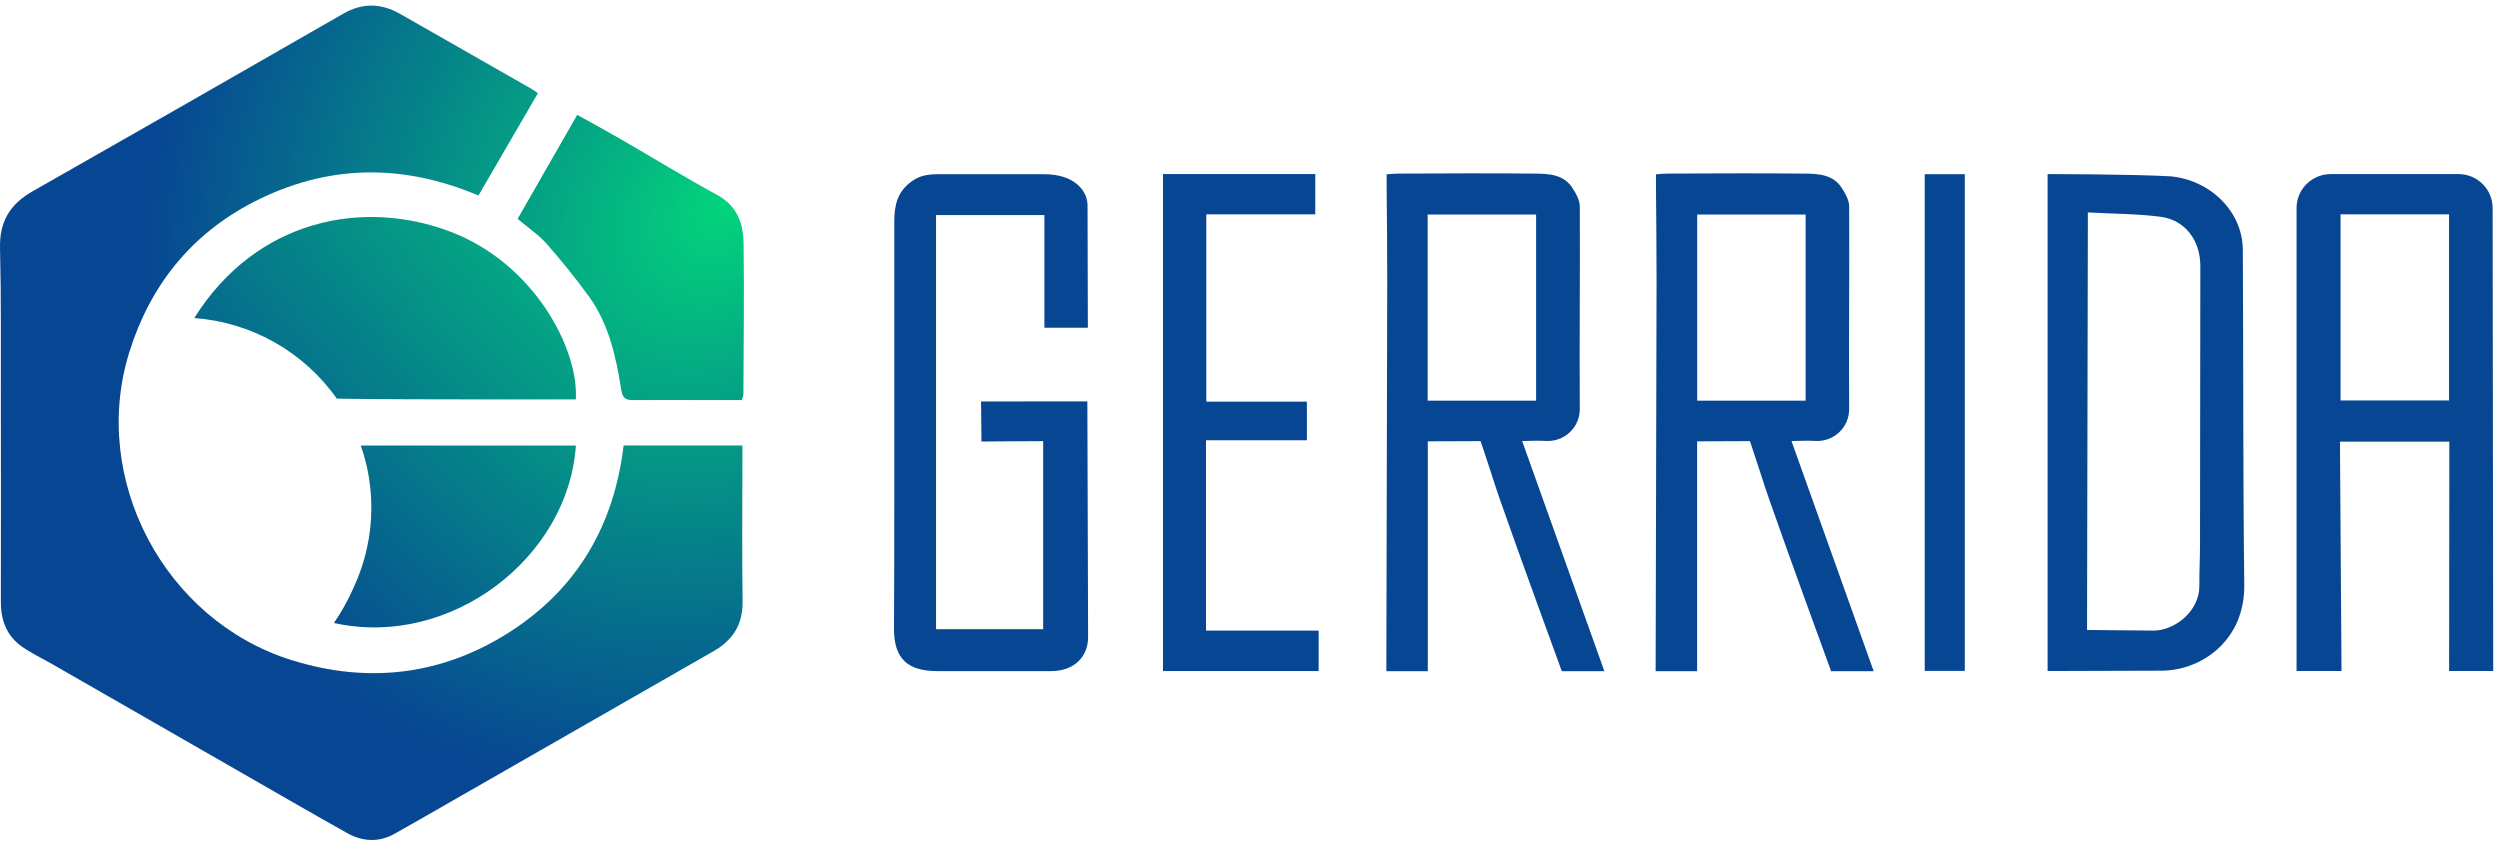 <svg width="266" height="90" viewBox="0 0 266 90" fill="none" xmlns="http://www.w3.org/2000/svg">
<path d="M193.137 46.916C193.605 46.945 194.073 46.878 194.513 46.719C194.953 46.559 195.356 46.311 195.695 45.99C196.034 45.669 196.303 45.282 196.484 44.852C196.666 44.423 196.756 43.961 196.75 43.495C196.705 36.317 196.789 29.139 196.75 21.96C196.75 21.304 196.351 20.593 195.976 20.015C195.035 18.542 193.439 18.484 191.936 18.47C187.094 18.422 182.251 18.453 177.406 18.47C177.046 18.47 176.688 18.517 176.196 18.547C176.196 19.081 176.196 19.534 176.196 19.984C176.216 23.272 176.264 26.56 176.258 29.847C176.233 42.445 176.16 71.413 176.16 71.413H180.572V46.958C182.1 46.958 186.194 46.936 186.194 46.936C186.194 46.936 186.328 47.369 186.58 48.103C187.138 49.734 187.636 51.388 188.203 53.016C190.231 58.852 194.831 71.416 194.831 71.416H199.36C196.407 63.16 193.576 55.206 190.614 46.927C191.567 46.908 192.355 46.869 193.137 46.916ZM180.58 42.631V22.825H192.118V42.631H180.58Z" fill="#074693"/>
<path d="M164.478 46.916C164.945 46.945 165.413 46.877 165.853 46.718C166.293 46.558 166.695 46.31 167.034 45.989C167.373 45.668 167.642 45.281 167.824 44.852C168.005 44.423 168.096 43.961 168.09 43.495C168.043 36.317 168.129 29.139 168.09 21.96C168.09 21.304 167.694 20.593 167.319 20.015C166.378 18.542 164.782 18.484 163.279 18.47C158.437 18.422 153.594 18.453 148.749 18.47C148.389 18.47 148.028 18.517 147.539 18.547C147.539 19.081 147.539 19.534 147.539 19.984C147.562 23.272 147.609 26.56 147.601 29.847C147.579 42.445 147.506 71.413 147.506 71.413H151.918V46.958C153.446 46.958 157.537 46.936 157.537 46.936C157.537 46.936 157.671 47.369 157.925 48.103C158.484 49.734 158.981 51.388 159.546 53.016C161.577 58.852 166.176 71.416 166.176 71.416H170.706C167.749 63.16 164.922 55.206 161.957 46.927C162.907 46.908 163.695 46.869 164.478 46.916ZM151.904 42.631V22.825H163.441V42.631H151.904Z" fill="#074693"/>
<path d="M265.278 71.397L265.216 22.135C265.216 21.177 264.834 20.258 264.153 19.581C263.471 18.903 262.548 18.523 261.584 18.523H247.986C247.022 18.523 246.099 18.903 245.417 19.581C244.736 20.258 244.354 21.177 244.354 22.135V71.391H249.137L248.972 46.994H260.609L260.587 71.391L265.278 71.397ZM260.578 42.611H249.036V22.808H260.578V42.611Z" fill="#074693"/>
<path d="M104.385 42.717L104.43 46.98C104.43 46.98 109.18 46.938 110.993 46.938V66.947H99.596V22.88H111.124V34.871H115.748C115.748 30.475 115.715 26.173 115.715 21.871C115.715 20.331 114.368 18.536 111.102 18.536H99.778C98.202 18.536 97.543 18.914 96.984 19.312C95.447 20.423 95.154 21.89 95.154 23.575C95.154 33.533 95.154 43.491 95.154 53.45C95.154 57.942 95.144 62.436 95.123 66.931C95.123 70.032 96.52 71.405 99.722 71.405H111.834C114.374 71.405 115.779 69.793 115.774 67.792C115.757 59.825 115.695 42.706 115.695 42.706L104.385 42.717Z" fill="#074693"/>
<path d="M230.95 18.762C226.809 18.528 218.472 18.528 217.865 18.528V71.397C221.129 71.397 226.884 71.375 229.879 71.361C231.078 71.367 232.265 71.135 233.372 70.679C234.479 70.224 235.484 69.553 236.328 68.707C237.672 67.317 238.792 65.286 238.792 62.315C238.647 50.412 238.706 38.507 238.636 26.604C238.622 22.441 235.101 19.145 230.95 18.762ZM234.082 58.016C234.082 59.45 233.998 60.884 234.012 62.318C234.043 65.055 231.346 67.12 229.097 67.095C227.192 67.073 222.062 67.028 222.062 67.028C222.062 67.028 222.12 38.259 222.146 24.47C222.146 23.914 222.146 23.383 222.146 22.605C224.842 22.752 227.384 22.741 229.882 23.064C232.503 23.402 234.121 25.601 234.115 28.291C234.102 38.199 234.091 48.107 234.082 58.016Z" fill="#074693"/>
<path d="M128.319 46.844H139.053V42.734H128.35V22.805H139.947V18.52H123.742V71.4H140.305V67.095H128.319V46.844Z" fill="#074693"/>
<path d="M204.791 71.383H209.055V18.536H204.791V71.383Z" fill="#074693"/>
<path d="M78.994 49.098V47.394H66.353C65.35 55.812 61.485 62.573 54.293 67.206C47.101 71.839 39.205 72.792 31.021 70.235C17.48 66.005 9.553 50.949 13.759 37.473C15.966 30.4 20.308 24.942 26.953 21.51C34.776 17.475 42.787 17.364 50.907 20.804L57.233 9.916C56.953 9.721 56.724 9.554 56.487 9.418C51.852 6.767 47.216 4.121 42.578 1.481C40.563 0.334 38.582 0.272 36.514 1.462C25.524 7.781 14.519 14.073 3.499 20.337C1.04 21.727 -0.067 23.591 0.003 26.409C0.132 31.595 0.081 36.784 0.09 41.972C0.101 49.337 0.101 56.701 0.09 64.066C0.09 66.061 0.746 67.704 2.395 68.843C3.384 69.526 4.485 70.046 5.53 70.647C11.891 74.291 18.248 77.939 24.6 81.59C28.705 83.947 32.795 86.315 36.925 88.632C38.554 89.544 40.278 89.664 41.982 88.716C43.966 87.604 45.931 86.465 47.903 85.337C57.241 79.98 66.579 74.632 75.917 69.29C77.99 68.104 79.049 66.431 79.013 63.977C78.941 59.008 78.991 54.053 78.994 49.098Z" fill="url(#paint0_radial_148_423)"/>
<path d="M76.326 20.757C72.848 18.856 69.464 16.783 66.03 14.799C64.518 13.923 62.982 13.092 61.417 12.22L55.074 23.289C56.161 24.203 57.29 24.956 58.148 25.926C59.724 27.704 61.221 29.569 62.618 31.484C64.756 34.422 65.541 37.898 66.083 41.386C66.248 42.456 66.589 42.572 67.427 42.567C70.124 42.55 72.823 42.567 75.53 42.567H78.919C78.999 42.389 79.058 42.202 79.096 42.011C79.118 36.645 79.191 31.278 79.118 25.915C79.09 23.794 78.45 21.919 76.326 20.757Z" fill="url(#paint1_radial_148_423)"/>
<path d="M47.972 24.67C38.791 21.154 27.352 23.202 20.668 33.841C23.678 34.06 26.601 34.944 29.224 36.427C31.847 37.911 34.106 39.957 35.835 42.417C40.518 42.497 46.877 42.486 51.25 42.497C54.603 42.497 57.934 42.497 61.267 42.497C61.588 37.106 56.824 28.055 47.972 24.67Z" fill="url(#paint2_radial_148_423)"/>
<path d="M35.531 66.286C47.907 69.032 60.486 59.358 61.274 47.408H38.392C39.132 49.533 39.51 51.765 39.51 54.014C39.513 56.943 38.873 59.838 37.635 62.495C37.056 63.823 36.352 65.092 35.531 66.286Z" fill="url(#paint3_radial_148_423)"/>
<defs>
<radialGradient id="paint0_radial_148_423" cx="0" cy="0" r="1" gradientUnits="userSpaceOnUse" gradientTransform="translate(77.052 21.396) rotate(131.116) scale(66.12 58.573)">
<stop stop-color="#03D47C"/>
<stop offset="1" stop-color="#074693"/>
</radialGradient>
<radialGradient id="paint1_radial_148_423" cx="0" cy="0" r="1" gradientUnits="userSpaceOnUse" gradientTransform="translate(77.053 21.944) rotate(132.106) scale(65.667 51.842)">
<stop stop-color="#03D4B4"/>
<stop offset="0" stop-color="#03D47C"/>
<stop offset="1" stop-color="#074693"/>
</radialGradient>
<radialGradient id="paint2_radial_148_423" cx="0" cy="0" r="1" gradientUnits="userSpaceOnUse" gradientTransform="translate(77.602 21.944) rotate(132.106) scale(65.667 136.747)">
<stop stop-color="#03D47C"/>
<stop offset="1" stop-color="#074693"/>
</radialGradient>
<radialGradient id="paint3_radial_148_423" cx="0" cy="0" r="1" gradientUnits="userSpaceOnUse" gradientTransform="translate(77.603 21.944) rotate(131.788) scale(66.074 87.49)">
<stop stop-color="#03D47C"/>
<stop offset="1" stop-color="#074693"/>
</radialGradient>
</defs>
</svg>
